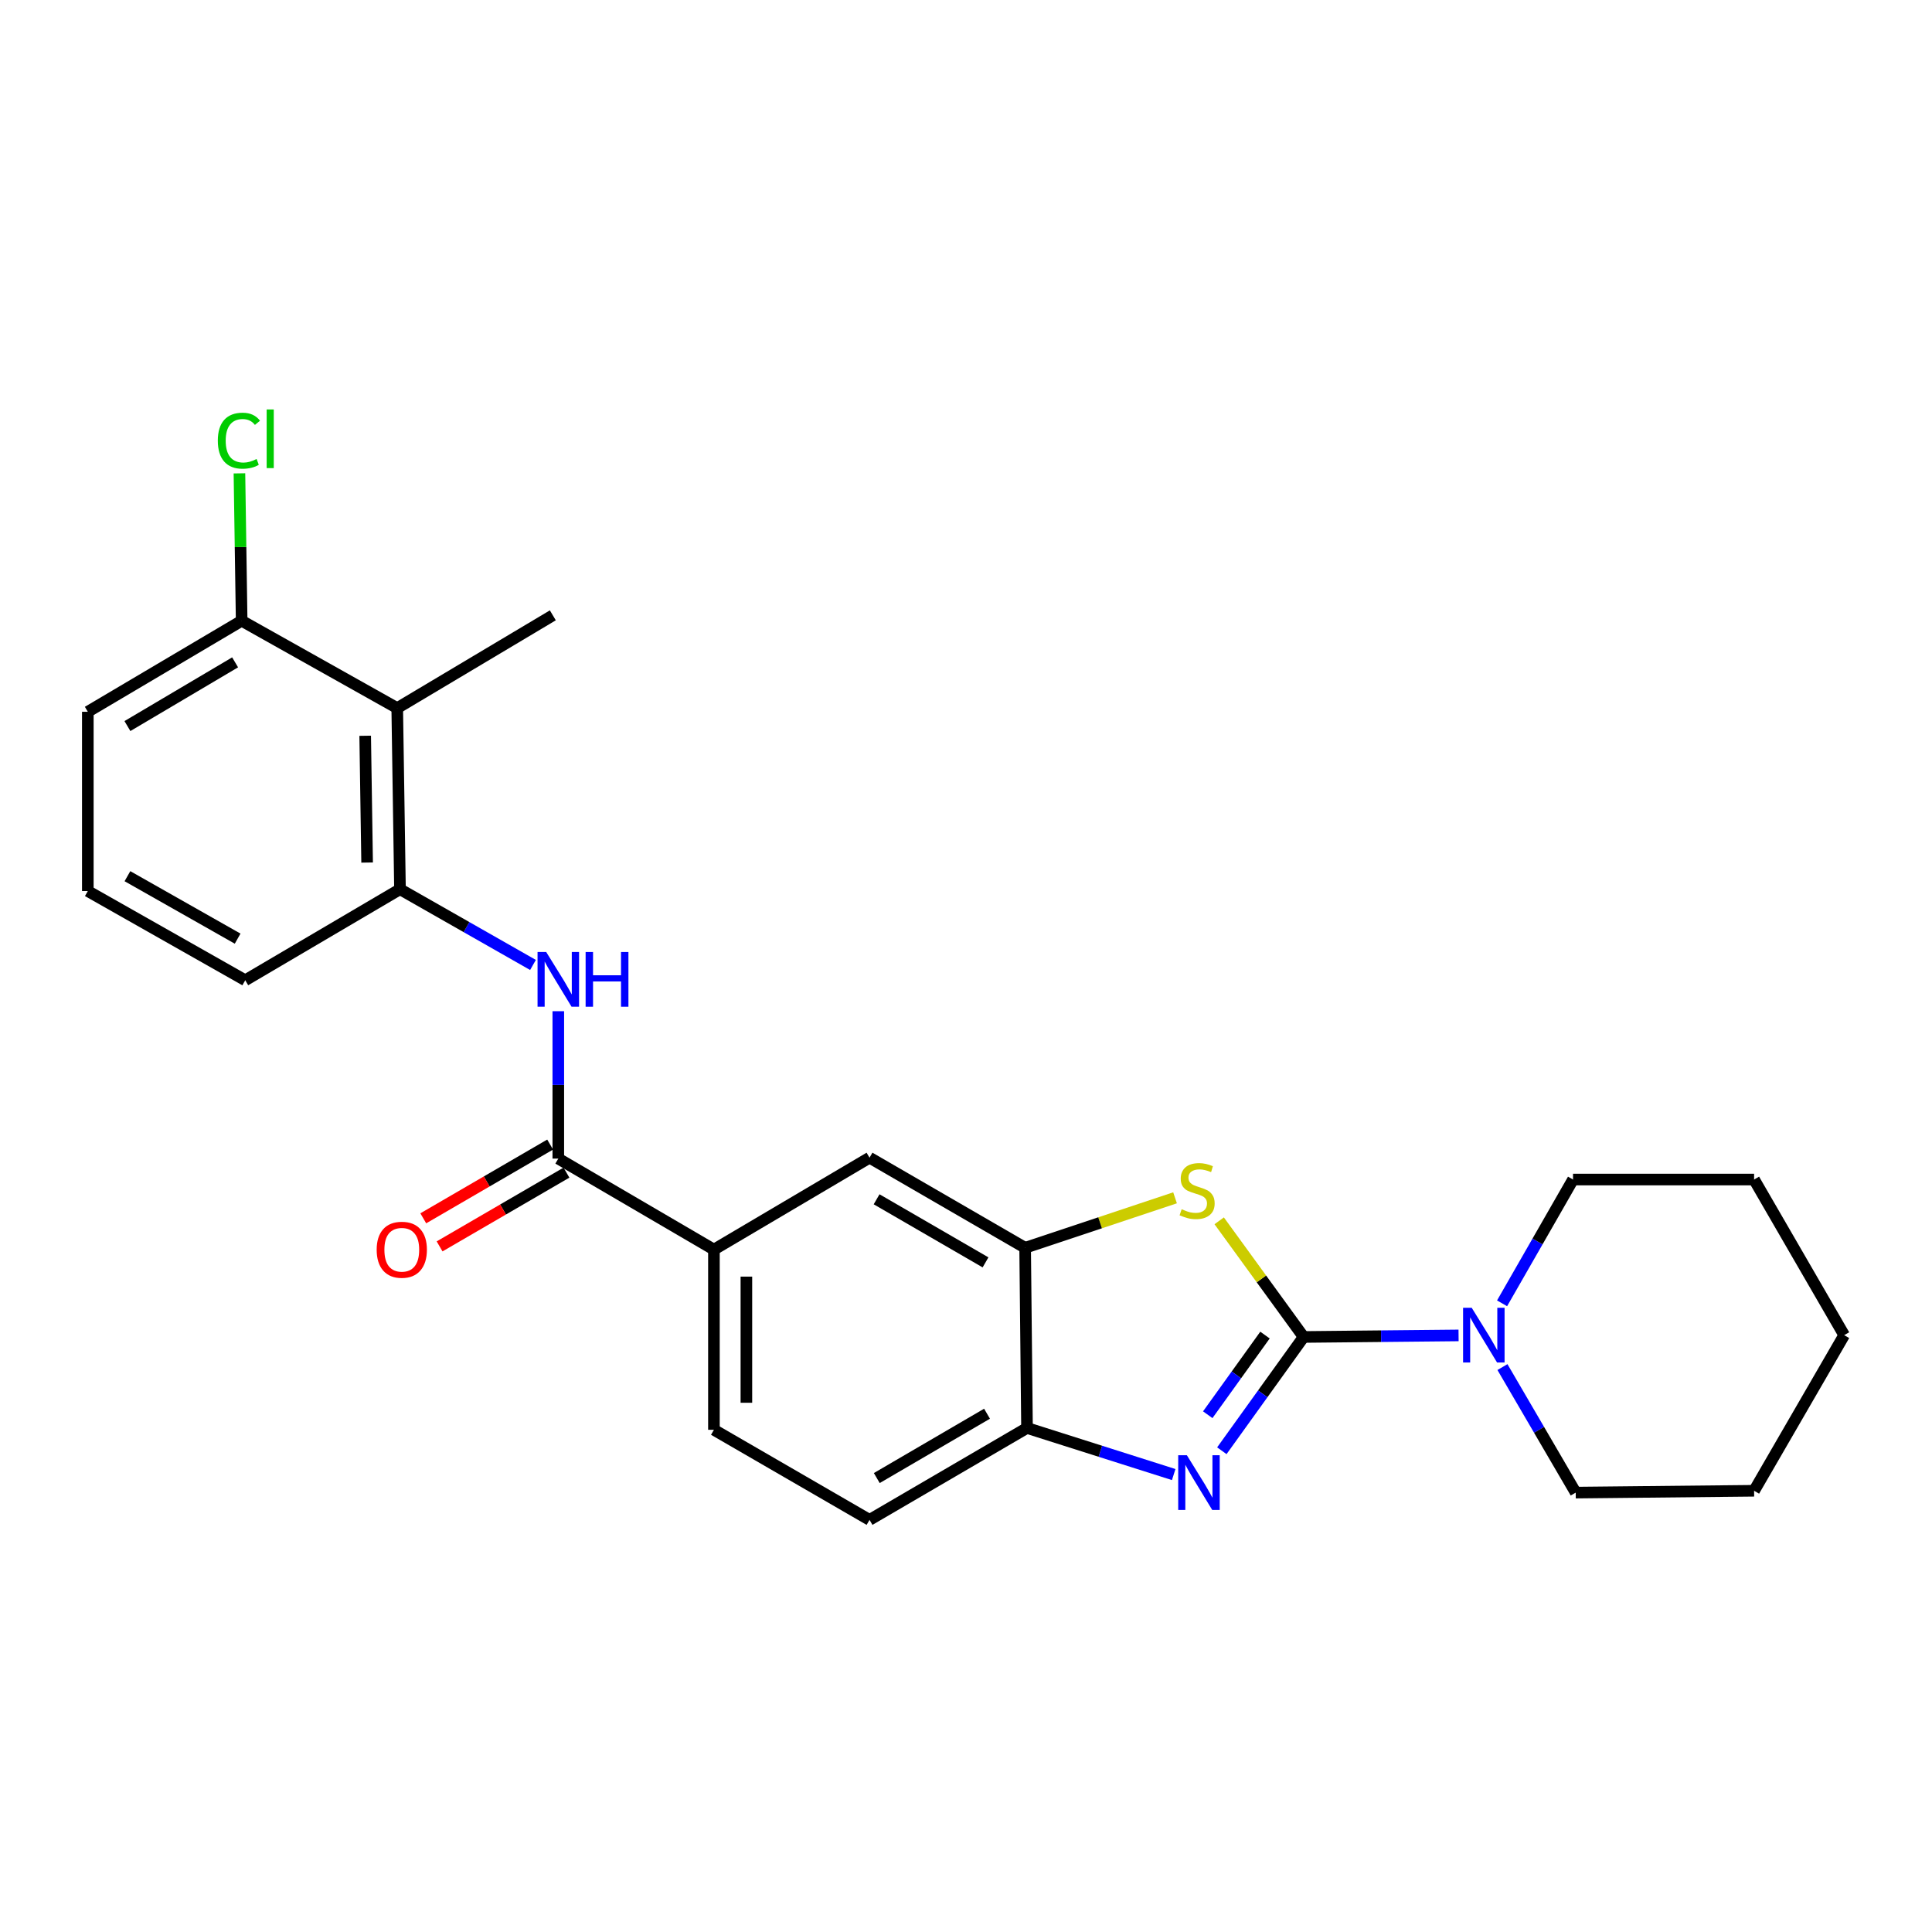 <?xml version='1.0' encoding='iso-8859-1'?>
<svg version='1.1' baseProfile='full'
              xmlns='http://www.w3.org/2000/svg'
                      xmlns:rdkit='http://www.rdkit.org/xml'
                      xmlns:xlink='http://www.w3.org/1999/xlink'
                  xml:space='preserve'
width='1000px' height='1000px' viewBox='0 0 1000 1000'>
<!-- END OF HEADER -->
<rect style='opacity:1.0;fill:#FFFFFF;stroke:none' width='1000' height='1000' x='0' y='0'> </rect>
<path class='bond-0' d='M 674.75,692.012 L 653.587,721.456' style='fill:none;fill-rule:evenodd;stroke:#000000;stroke-width:6px;stroke-linecap:butt;stroke-linejoin:miter;stroke-opacity:1' />
<path class='bond-0' d='M 653.587,721.456 L 632.424,750.901' style='fill:none;fill-rule:evenodd;stroke:#0000FF;stroke-width:6px;stroke-linecap:butt;stroke-linejoin:miter;stroke-opacity:1' />
<path class='bond-0' d='M 654.757,691.038 L 639.943,711.65' style='fill:none;fill-rule:evenodd;stroke:#000000;stroke-width:6px;stroke-linecap:butt;stroke-linejoin:miter;stroke-opacity:1' />
<path class='bond-0' d='M 639.943,711.65 L 625.129,732.261' style='fill:none;fill-rule:evenodd;stroke:#0000FF;stroke-width:6px;stroke-linecap:butt;stroke-linejoin:miter;stroke-opacity:1' />
<path class='bond-1' d='M 674.75,692.012 L 652.9,661.951' style='fill:none;fill-rule:evenodd;stroke:#000000;stroke-width:6px;stroke-linecap:butt;stroke-linejoin:miter;stroke-opacity:1' />
<path class='bond-1' d='M 652.9,661.951 L 631.051,631.891' style='fill:none;fill-rule:evenodd;stroke:#CCCC00;stroke-width:6px;stroke-linecap:butt;stroke-linejoin:miter;stroke-opacity:1' />
<path class='bond-4' d='M 674.75,692.012 L 714.851,691.61' style='fill:none;fill-rule:evenodd;stroke:#000000;stroke-width:6px;stroke-linecap:butt;stroke-linejoin:miter;stroke-opacity:1' />
<path class='bond-4' d='M 714.851,691.61 L 754.952,691.209' style='fill:none;fill-rule:evenodd;stroke:#0000FF;stroke-width:6px;stroke-linecap:butt;stroke-linejoin:miter;stroke-opacity:1' />
<path class='bond-6' d='M 607.505,763.229 L 569.542,751.172' style='fill:none;fill-rule:evenodd;stroke:#0000FF;stroke-width:6px;stroke-linecap:butt;stroke-linejoin:miter;stroke-opacity:1' />
<path class='bond-6' d='M 569.542,751.172 L 531.58,739.116' style='fill:none;fill-rule:evenodd;stroke:#000000;stroke-width:6px;stroke-linecap:butt;stroke-linejoin:miter;stroke-opacity:1' />
<path class='bond-2' d='M 608.201,619.985 L 569.405,632.922' style='fill:none;fill-rule:evenodd;stroke:#CCCC00;stroke-width:6px;stroke-linecap:butt;stroke-linejoin:miter;stroke-opacity:1' />
<path class='bond-2' d='M 569.405,632.922 L 530.609,645.86' style='fill:none;fill-rule:evenodd;stroke:#000000;stroke-width:6px;stroke-linecap:butt;stroke-linejoin:miter;stroke-opacity:1' />
<path class='bond-10' d='M 530.609,645.86 L 450.067,599.213' style='fill:none;fill-rule:evenodd;stroke:#000000;stroke-width:6px;stroke-linecap:butt;stroke-linejoin:miter;stroke-opacity:1' />
<path class='bond-10' d='M 510.107,653.403 L 453.728,620.75' style='fill:none;fill-rule:evenodd;stroke:#000000;stroke-width:6px;stroke-linecap:butt;stroke-linejoin:miter;stroke-opacity:1' />
<path class='bond-25' d='M 530.609,645.86 L 531.58,739.116' style='fill:none;fill-rule:evenodd;stroke:#000000;stroke-width:6px;stroke-linecap:butt;stroke-linejoin:miter;stroke-opacity:1' />
<path class='bond-3' d='M 288.975,599.689 L 369.526,646.784' style='fill:none;fill-rule:evenodd;stroke:#000000;stroke-width:6px;stroke-linecap:butt;stroke-linejoin:miter;stroke-opacity:1' />
<path class='bond-5' d='M 288.975,599.689 L 288.975,561.544' style='fill:none;fill-rule:evenodd;stroke:#000000;stroke-width:6px;stroke-linecap:butt;stroke-linejoin:miter;stroke-opacity:1' />
<path class='bond-5' d='M 288.975,561.544 L 288.975,523.398' style='fill:none;fill-rule:evenodd;stroke:#0000FF;stroke-width:6px;stroke-linecap:butt;stroke-linejoin:miter;stroke-opacity:1' />
<path class='bond-12' d='M 284.752,592.426 L 251.919,611.514' style='fill:none;fill-rule:evenodd;stroke:#000000;stroke-width:6px;stroke-linecap:butt;stroke-linejoin:miter;stroke-opacity:1' />
<path class='bond-12' d='M 251.919,611.514 L 219.086,630.601' style='fill:none;fill-rule:evenodd;stroke:#FF0000;stroke-width:6px;stroke-linecap:butt;stroke-linejoin:miter;stroke-opacity:1' />
<path class='bond-12' d='M 293.197,606.952 L 260.364,626.04' style='fill:none;fill-rule:evenodd;stroke:#000000;stroke-width:6px;stroke-linecap:butt;stroke-linejoin:miter;stroke-opacity:1' />
<path class='bond-12' d='M 260.364,626.04 L 227.531,645.128' style='fill:none;fill-rule:evenodd;stroke:#FF0000;stroke-width:6px;stroke-linecap:butt;stroke-linejoin:miter;stroke-opacity:1' />
<path class='bond-16' d='M 777.471,674.597 L 795.833,642.562' style='fill:none;fill-rule:evenodd;stroke:#0000FF;stroke-width:6px;stroke-linecap:butt;stroke-linejoin:miter;stroke-opacity:1' />
<path class='bond-16' d='M 795.833,642.562 L 814.195,610.527' style='fill:none;fill-rule:evenodd;stroke:#000000;stroke-width:6px;stroke-linecap:butt;stroke-linejoin:miter;stroke-opacity:1' />
<path class='bond-17' d='M 777.665,707.597 L 796.625,740.084' style='fill:none;fill-rule:evenodd;stroke:#0000FF;stroke-width:6px;stroke-linecap:butt;stroke-linejoin:miter;stroke-opacity:1' />
<path class='bond-17' d='M 796.625,740.084 L 815.586,772.572' style='fill:none;fill-rule:evenodd;stroke:#000000;stroke-width:6px;stroke-linecap:butt;stroke-linejoin:miter;stroke-opacity:1' />
<path class='bond-7' d='M 275.877,499.461 L 241.455,479.862' style='fill:none;fill-rule:evenodd;stroke:#0000FF;stroke-width:6px;stroke-linecap:butt;stroke-linejoin:miter;stroke-opacity:1' />
<path class='bond-7' d='M 241.455,479.862 L 207.033,460.263' style='fill:none;fill-rule:evenodd;stroke:#000000;stroke-width:6px;stroke-linecap:butt;stroke-linejoin:miter;stroke-opacity:1' />
<path class='bond-13' d='M 531.58,739.116 L 450.067,786.686' style='fill:none;fill-rule:evenodd;stroke:#000000;stroke-width:6px;stroke-linecap:butt;stroke-linejoin:miter;stroke-opacity:1' />
<path class='bond-13' d='M 510.884,731.739 L 453.825,765.038' style='fill:none;fill-rule:evenodd;stroke:#000000;stroke-width:6px;stroke-linecap:butt;stroke-linejoin:miter;stroke-opacity:1' />
<path class='bond-8' d='M 207.033,460.263 L 205.605,366.512' style='fill:none;fill-rule:evenodd;stroke:#000000;stroke-width:6px;stroke-linecap:butt;stroke-linejoin:miter;stroke-opacity:1' />
<path class='bond-8' d='M 190.018,446.456 L 189.018,380.831' style='fill:none;fill-rule:evenodd;stroke:#000000;stroke-width:6px;stroke-linecap:butt;stroke-linejoin:miter;stroke-opacity:1' />
<path class='bond-18' d='M 207.033,460.263 L 126.939,507.385' style='fill:none;fill-rule:evenodd;stroke:#000000;stroke-width:6px;stroke-linecap:butt;stroke-linejoin:miter;stroke-opacity:1' />
<path class='bond-11' d='M 205.605,366.512 L 125.081,321.303' style='fill:none;fill-rule:evenodd;stroke:#000000;stroke-width:6px;stroke-linecap:butt;stroke-linejoin:miter;stroke-opacity:1' />
<path class='bond-19' d='M 205.605,366.512 L 286.146,318.493' style='fill:none;fill-rule:evenodd;stroke:#000000;stroke-width:6px;stroke-linecap:butt;stroke-linejoin:miter;stroke-opacity:1' />
<path class='bond-9' d='M 369.526,646.784 L 450.067,599.213' style='fill:none;fill-rule:evenodd;stroke:#000000;stroke-width:6px;stroke-linecap:butt;stroke-linejoin:miter;stroke-opacity:1' />
<path class='bond-27' d='M 369.526,646.784 L 369.526,740.058' style='fill:none;fill-rule:evenodd;stroke:#000000;stroke-width:6px;stroke-linecap:butt;stroke-linejoin:miter;stroke-opacity:1' />
<path class='bond-27' d='M 386.329,660.775 L 386.329,726.067' style='fill:none;fill-rule:evenodd;stroke:#000000;stroke-width:6px;stroke-linecap:butt;stroke-linejoin:miter;stroke-opacity:1' />
<path class='bond-15' d='M 125.081,321.303 L 124.507,283.156' style='fill:none;fill-rule:evenodd;stroke:#000000;stroke-width:6px;stroke-linecap:butt;stroke-linejoin:miter;stroke-opacity:1' />
<path class='bond-15' d='M 124.507,283.156 L 123.932,245.009' style='fill:none;fill-rule:evenodd;stroke:#00CC00;stroke-width:6px;stroke-linecap:butt;stroke-linejoin:miter;stroke-opacity:1' />
<path class='bond-28' d='M 125.081,321.303 L 45.455,368.416' style='fill:none;fill-rule:evenodd;stroke:#000000;stroke-width:6px;stroke-linecap:butt;stroke-linejoin:miter;stroke-opacity:1' />
<path class='bond-28' d='M 121.694,342.831 L 65.955,375.811' style='fill:none;fill-rule:evenodd;stroke:#000000;stroke-width:6px;stroke-linecap:butt;stroke-linejoin:miter;stroke-opacity:1' />
<path class='bond-14' d='M 450.067,786.686 L 369.526,740.058' style='fill:none;fill-rule:evenodd;stroke:#000000;stroke-width:6px;stroke-linecap:butt;stroke-linejoin:miter;stroke-opacity:1' />
<path class='bond-23' d='M 814.195,610.527 L 907.918,610.527' style='fill:none;fill-rule:evenodd;stroke:#000000;stroke-width:6px;stroke-linecap:butt;stroke-linejoin:miter;stroke-opacity:1' />
<path class='bond-22' d='M 815.586,772.572 L 907.918,771.62' style='fill:none;fill-rule:evenodd;stroke:#000000;stroke-width:6px;stroke-linecap:butt;stroke-linejoin:miter;stroke-opacity:1' />
<path class='bond-20' d='M 126.939,507.385 L 45.455,461.206' style='fill:none;fill-rule:evenodd;stroke:#000000;stroke-width:6px;stroke-linecap:butt;stroke-linejoin:miter;stroke-opacity:1' />
<path class='bond-20' d='M 123.001,485.84 L 65.962,453.514' style='fill:none;fill-rule:evenodd;stroke:#000000;stroke-width:6px;stroke-linecap:butt;stroke-linejoin:miter;stroke-opacity:1' />
<path class='bond-21' d='M 45.455,461.206 L 45.455,368.416' style='fill:none;fill-rule:evenodd;stroke:#000000;stroke-width:6px;stroke-linecap:butt;stroke-linejoin:miter;stroke-opacity:1' />
<path class='bond-24' d='M 907.918,771.62 L 954.545,691.078' style='fill:none;fill-rule:evenodd;stroke:#000000;stroke-width:6px;stroke-linecap:butt;stroke-linejoin:miter;stroke-opacity:1' />
<path class='bond-26' d='M 907.918,610.527 L 954.545,691.078' style='fill:none;fill-rule:evenodd;stroke:#000000;stroke-width:6px;stroke-linecap:butt;stroke-linejoin:miter;stroke-opacity:1' />
<path  class='atom-1' d='M 614.319 753.222
L 623.599 768.222
Q 624.519 769.702, 625.999 772.382
Q 627.479 775.062, 627.559 775.222
L 627.559 753.222
L 631.319 753.222
L 631.319 781.542
L 627.439 781.542
L 617.479 765.142
Q 616.319 763.222, 615.079 761.022
Q 613.879 758.822, 613.519 758.142
L 613.519 781.542
L 609.839 781.542
L 609.839 753.222
L 614.319 753.222
' fill='#0000FF'/>
<path  class='atom-2' d='M 611.627 625.895
Q 611.947 626.015, 613.267 626.575
Q 614.587 627.135, 616.027 627.495
Q 617.507 627.815, 618.947 627.815
Q 621.627 627.815, 623.187 626.535
Q 624.747 625.215, 624.747 622.935
Q 624.747 621.375, 623.947 620.415
Q 623.187 619.455, 621.987 618.935
Q 620.787 618.415, 618.787 617.815
Q 616.267 617.055, 614.747 616.335
Q 613.267 615.615, 612.187 614.095
Q 611.147 612.575, 611.147 610.015
Q 611.147 606.455, 613.547 604.255
Q 615.987 602.055, 620.787 602.055
Q 624.067 602.055, 627.787 603.615
L 626.867 606.695
Q 623.467 605.295, 620.907 605.295
Q 618.147 605.295, 616.627 606.455
Q 615.107 607.575, 615.147 609.535
Q 615.147 611.055, 615.907 611.975
Q 616.707 612.895, 617.827 613.415
Q 618.987 613.935, 620.907 614.535
Q 623.467 615.335, 624.987 616.135
Q 626.507 616.935, 627.587 618.575
Q 628.707 620.175, 628.707 622.935
Q 628.707 626.855, 626.067 628.975
Q 623.467 631.055, 619.107 631.055
Q 616.587 631.055, 614.667 630.495
Q 612.787 629.975, 610.547 629.055
L 611.627 625.895
' fill='#CCCC00'/>
<path  class='atom-5' d='M 761.764 676.918
L 771.044 691.918
Q 771.964 693.398, 773.444 696.078
Q 774.924 698.758, 775.004 698.918
L 775.004 676.918
L 778.764 676.918
L 778.764 705.238
L 774.884 705.238
L 764.924 688.838
Q 763.764 686.918, 762.524 684.718
Q 761.324 682.518, 760.964 681.838
L 760.964 705.238
L 757.284 705.238
L 757.284 676.918
L 761.764 676.918
' fill='#0000FF'/>
<path  class='atom-6' d='M 282.715 492.759
L 291.995 507.759
Q 292.915 509.239, 294.395 511.919
Q 295.875 514.599, 295.955 514.759
L 295.955 492.759
L 299.715 492.759
L 299.715 521.079
L 295.835 521.079
L 285.875 504.679
Q 284.715 502.759, 283.475 500.559
Q 282.275 498.359, 281.915 497.679
L 281.915 521.079
L 278.235 521.079
L 278.235 492.759
L 282.715 492.759
' fill='#0000FF'/>
<path  class='atom-6' d='M 303.115 492.759
L 306.955 492.759
L 306.955 504.799
L 321.435 504.799
L 321.435 492.759
L 325.275 492.759
L 325.275 521.079
L 321.435 521.079
L 321.435 507.999
L 306.955 507.999
L 306.955 521.079
L 303.115 521.079
L 303.115 492.759
' fill='#0000FF'/>
<path  class='atom-13' d='M 194.966 646.864
Q 194.966 640.064, 198.326 636.264
Q 201.686 632.464, 207.966 632.464
Q 214.246 632.464, 217.606 636.264
Q 220.966 640.064, 220.966 646.864
Q 220.966 653.744, 217.566 657.664
Q 214.166 661.544, 207.966 661.544
Q 201.726 661.544, 198.326 657.664
Q 194.966 653.784, 194.966 646.864
M 207.966 658.344
Q 212.286 658.344, 214.606 655.464
Q 216.966 652.544, 216.966 646.864
Q 216.966 641.304, 214.606 638.504
Q 212.286 635.664, 207.966 635.664
Q 203.646 635.664, 201.286 638.464
Q 198.966 641.264, 198.966 646.864
Q 198.966 652.584, 201.286 655.464
Q 203.646 658.344, 207.966 658.344
' fill='#FF0000'/>
<path  class='atom-16' d='M 112.743 228.094
Q 112.743 221.054, 116.023 217.374
Q 119.343 213.654, 125.623 213.654
Q 131.463 213.654, 134.583 217.774
L 131.943 219.934
Q 129.663 216.934, 125.623 216.934
Q 121.343 216.934, 119.063 219.814
Q 116.823 222.654, 116.823 228.094
Q 116.823 233.694, 119.143 236.574
Q 121.503 239.454, 126.063 239.454
Q 129.183 239.454, 132.823 237.574
L 133.943 240.574
Q 132.463 241.534, 130.223 242.094
Q 127.983 242.654, 125.503 242.654
Q 119.343 242.654, 116.023 238.894
Q 112.743 235.134, 112.743 228.094
' fill='#00CC00'/>
<path  class='atom-16' d='M 138.023 211.934
L 141.703 211.934
L 141.703 242.294
L 138.023 242.294
L 138.023 211.934
' fill='#00CC00'/>
</svg>
